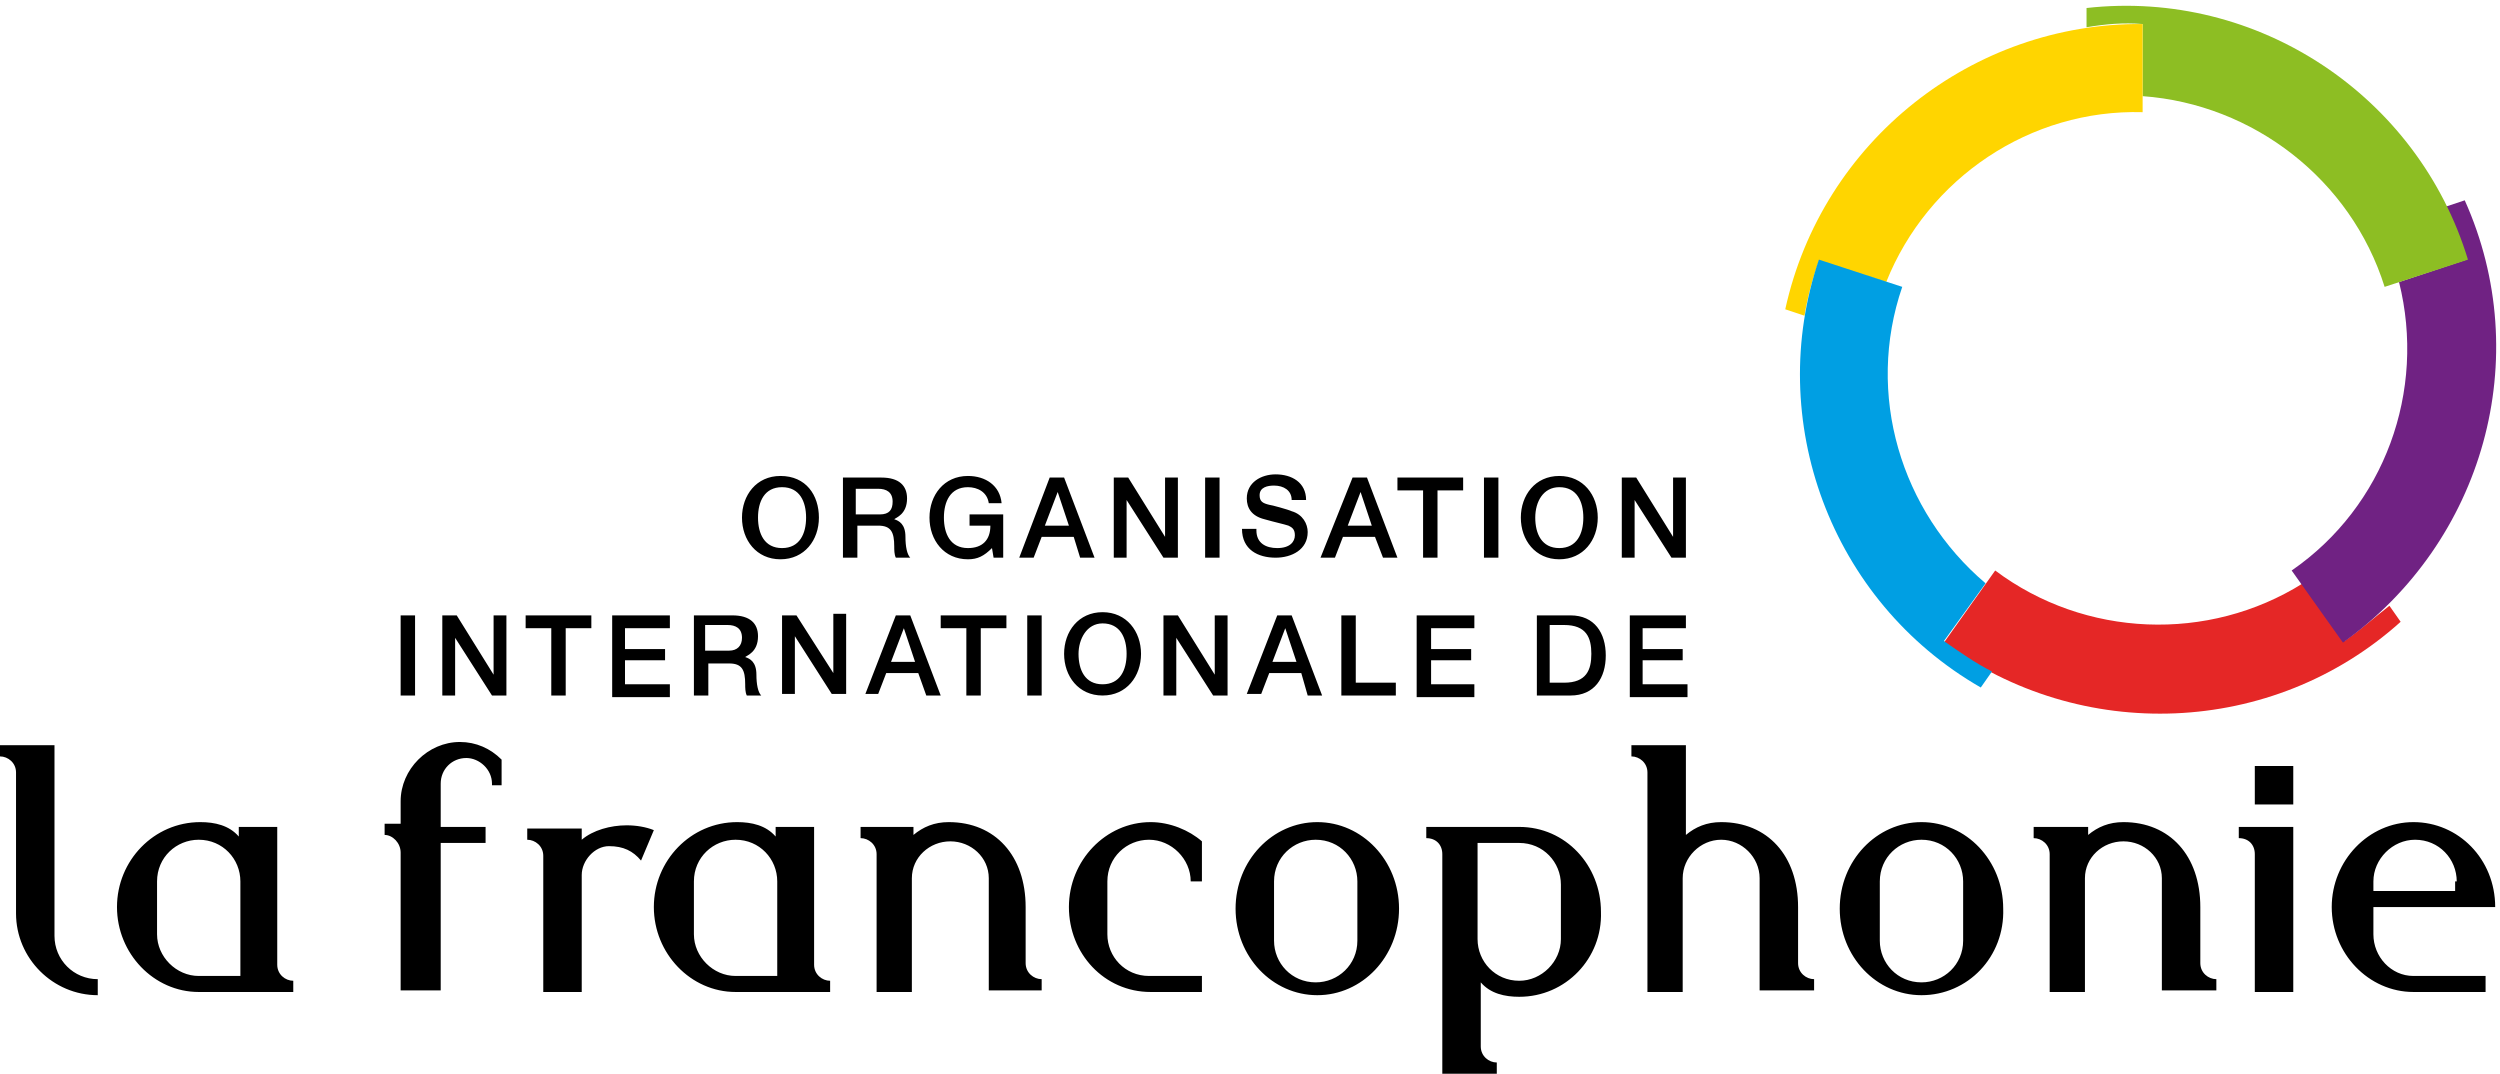 <?xml version="1.0" encoding="UTF-8"?>
<svg width="156px" height="67px" viewBox="0 0 156 67" version="1.1" xmlns="http://www.w3.org/2000/svg" xmlns:xlink="http://www.w3.org/1999/xlink">
    <!-- Generator: Sketch 51.2 (57519) - http://www.bohemiancoding.com/sketch -->
    <title>OIF_logo</title>
    <desc>Created with Sketch.</desc>
    <defs></defs>
    <g id="Inner---Default" stroke="none" stroke-width="1" fill="none" fill-rule="evenodd">
        <g id="Inner" transform="translate(-150, -616)" fill-rule="nonzero">
            <g id="OIF_logo" transform="translate(150, 616)">
                <g id="OIF">
                    <path d="M146.3,40 L143.7,36.4 C137.8,40.1 130.1,39.8 124.5,35.6 L121.3,40.1 C129.8,46.4 141.8,46 149.8,38.8 L149.1,37.8 C148.2,38.5 147.3,39.3 146.3,40" id="Shape" fill="#E52726"></path>
                    <path d="M153.8,12.5 L152.6,12.9 C153.1,13.9 153.6,15 153.9,16.2 L149.7,17.6 C151.4,24.4 148.8,31.6 143,35.6 L146.2,40.1 C155,33.8 158.2,22.3 153.8,12.5" id="Shape" fill="#702283"></path>
                    <path d="M130.2,0.5 L130.2,1.7 C131.4,1.5 132.5,1.4 133.7,1.5 L133.7,6 C140.6,6.5 146.7,11.2 148.8,17.9 L154,16.2 C150.9,6 140.9,-0.7 130.2,0.5" id="Shape" fill="#8DBE23"></path>
                    <path d="M117.7,17.6 C120.3,11.1 126.7,6.8 133.7,7 L133.7,1.5 C123.1,1.4 113.7,8.8 111.4,19.3 L112.6,19.7 C112.8,18.5 113.1,17.4 113.5,16.3" id="Shape" fill="#FFD500"></path>
                    <path d="M123.9,36.4 C118.6,31.9 116.4,24.6 118.7,17.9 L113.5,16.2 C110.1,26.2 114.2,37.5 123.6,42.9 L124.3,41.9 C123.3,41.4 122.3,40.7 121.3,40" id="Shape" fill="#009FE3"></path>
                    <path d="M140.7,47.8 L143.1,47.8 L143.1,50.2 L140.7,50.2 L140.7,47.8 Z M140.7,61.9 L140.7,53.3 C140.7,52.7 140.3,52.3 139.7,52.3 L139.7,51.6 L143.1,51.6 L143.1,61.9 L140.7,61.9 Z M134.9,61.9 L134.9,54.8 C134.9,53.5 133.8,52.5 132.5,52.5 C131.2,52.5 130.1,53.5 130.1,54.8 L130.1,61.9 L127.9,61.9 L127.9,53.3 C127.9,52.7 127.4,52.3 126.9,52.3 L126.9,51.6 L130.3,51.6 L130.3,52.1 C130.9,51.6 131.6,51.3 132.5,51.3 C135.4,51.3 137.3,53.4 137.3,56.6 L137.3,60.1 C137.3,60.7 137.8,61.1 138.3,61.1 L138.3,61.8 L134.9,61.8 L134.9,61.9 Z M109.8,61.9 L109.8,54.8 C109.8,53.5 108.7,52.4 107.4,52.4 C106.1,52.4 105,53.5 105,54.8 L105,61.9 L102.8,61.9 L102.8,48.2 C102.8,47.6 102.3,47.2 101.8,47.2 L101.8,46.5 L105.2,46.5 L105.2,52.1 C105.8,51.6 106.5,51.3 107.4,51.3 C110.3,51.3 112.2,53.4 112.2,56.6 L112.2,60.1 C112.2,60.7 112.7,61.1 113.2,61.1 L113.2,61.8 L109.8,61.8 L109.8,61.9 Z M71.8,61.9 C68.9,61.9 66.7,59.5 66.7,56.6 C66.7,53.7 69,51.3 71.8,51.3 C73,51.3 74.2,51.8 75,52.5 L75,55 L74.3,55 C74.3,53.6 73.1,52.4 71.7,52.4 C70.3,52.4 69.1,53.5 69.1,55 L69.1,58.3 C69.1,59.7 70.2,60.9 71.7,60.9 L75,60.9 L75,61.9 L71.8,61.9 Z M153.3,55 C153.3,53.6 152.2,52.4 150.7,52.4 C149.3,52.4 148.1,53.6 148.1,55 L148.1,55.6 L153.2,55.6 L153.2,55 L153.3,55 Z M148.1,56.6 L148.1,58.3 C148.1,59.7 149.2,60.9 150.6,60.9 L155.1,60.9 L155.1,61.9 L150.6,61.9 C147.8,61.9 145.5,59.5 145.5,56.6 C145.5,53.7 147.8,51.3 150.6,51.3 C153.4,51.3 155.7,53.6 155.7,56.6 L148.1,56.6 Z M84.7,55 C84.7,53.6 83.6,52.4 82.1,52.4 C80.7,52.4 79.5,53.5 79.5,55 L79.5,58.7 C79.5,60.1 80.6,61.3 82.1,61.3 C83.5,61.3 84.7,60.2 84.7,58.7 L84.7,55 Z M122.5,55 C122.5,53.6 121.4,52.4 119.9,52.4 C118.5,52.4 117.3,53.5 117.3,55 L117.3,58.7 C117.3,60.1 118.4,61.3 119.9,61.3 C121.3,61.3 122.5,60.2 122.5,58.7 L122.5,55 Z M119.9,62.1 C117.1,62.1 114.8,59.7 114.8,56.7 C114.8,53.7 117.1,51.3 119.9,51.3 C122.7,51.3 125,53.7 125,56.7 C125.1,59.7 122.8,62.1 119.9,62.1 Z M97.4,55.2 C97.4,53.8 96.3,52.6 94.8,52.6 L92.2,52.6 L92.2,58.6 C92.2,60 93.3,61.2 94.8,61.2 C96.2,61.2 97.4,60 97.4,58.6 L97.4,55.2 Z M94.8,62.2 C93.9,62.2 93,62 92.4,61.3 L92.4,65.3 C92.4,65.9 92.9,66.3 93.4,66.3 L93.4,67 L90,67 L90,53.3 C90,52.7 89.6,52.3 89,52.3 L89,51.6 L94.8,51.6 C97.7,51.6 99.9,54 99.9,56.9 C100,59.8 97.7,62.2 94.8,62.2 Z M82.2,62.1 C79.4,62.1 77.1,59.7 77.1,56.7 C77.1,53.7 79.4,51.3 82.2,51.3 C85,51.3 87.3,53.7 87.3,56.7 C87.3,59.7 85,62.1 82.2,62.1 Z M61.7,61.9 L61.7,54.8 C61.7,53.5 60.6,52.5 59.3,52.5 C58,52.5 56.9,53.5 56.9,54.8 L56.9,61.9 L54.7,61.9 L54.7,53.3 C54.7,52.7 54.2,52.3 53.7,52.3 L53.7,51.6 L57,51.6 L57,52.1 C57.6,51.6 58.3,51.3 59.2,51.3 C62.1,51.3 64,53.4 64,56.6 L64,60.1 C64,60.7 64.5,61.1 65,61.1 L65,61.8 L61.7,61.8 L61.7,61.9 Z M48.5,55 C48.5,53.6 47.4,52.4 45.9,52.4 C44.5,52.4 43.3,53.5 43.3,55 L43.3,58.3 C43.3,59.7 44.5,60.9 45.9,60.9 L48.5,60.9 L48.5,55 Z M45.9,61.9 C43.1,61.9 40.8,59.5 40.8,56.6 C40.8,53.7 43.1,51.3 46,51.3 C46.9,51.3 47.8,51.5 48.4,52.2 L48.4,51.6 L50.8,51.6 L50.8,60.2 C50.8,60.8 51.3,61.2 51.8,61.2 L51.8,61.9 L45.9,61.9 Z M40,53.7 C39.5,53.1 38.9,52.8 38,52.8 C37.1,52.8 36.3,53.7 36.3,54.6 L36.3,61.9 L33.9,61.9 L33.9,53.4 C33.9,52.8 33.4,52.4 32.9,52.4 L32.9,51.7 L36.3,51.7 L36.3,52.4 C37,51.8 38.1,51.5 39.1,51.5 C39.7,51.5 40.3,51.6 40.8,51.8 L40,53.7 Z M30.7,48.9 C30.7,48 29.9,47.3 29.1,47.3 C28.2,47.3 27.5,48 27.5,48.9 L27.5,51.6 L30.3,51.6 L30.3,52.6 L27.5,52.6 L27.5,61.8 L25,61.8 L25,53.2 C25,52.6 24.5,52.1 24,52.1 L24,51.4 L25,51.4 L25,50 C25,48 26.7,46.3 28.7,46.3 C29.7,46.3 30.6,46.7 31.3,47.4 L31.3,49 L30.7,49 L30.7,48.9 Z M12.4,61.9 C9.6,61.9 7.3,59.5 7.3,56.6 C7.3,53.7 9.6,51.3 12.5,51.3 C13.4,51.3 14.3,51.5 14.9,52.2 L14.9,51.6 L17.3,51.6 L17.3,60.2 C17.3,60.8 17.8,61.2 18.3,61.2 L18.3,61.9 L12.4,61.9 Z M15,55 C15,53.6 13.9,52.4 12.4,52.4 C11,52.4 9.8,53.5 9.8,55 L9.8,58.3 C9.8,59.7 11,60.9 12.4,60.9 L15,60.9 L15,55 Z M1,57 L1,48.2 C1,47.6 0.5,47.2 0,47.2 L0,46.5 L3.4,46.5 L3.4,58.4 C3.4,59.9 4.6,61.1 6.1,61.1 L6.1,62.1 C3.3,62.1 1,59.8 1,57 Z M101.6,38.4 L105.2,38.4 L105.2,39.2 L102.5,39.2 L102.5,40.5 L105,40.5 L105,41.2 L102.5,41.2 L102.5,42.7 L105.3,42.7 L105.3,43.5 L101.7,43.5 L101.7,38.4 L101.6,38.4 Z M88.4,38.4 L92,38.4 L92,39.2 L89.3,39.2 L89.3,40.5 L91.8,40.5 L91.8,41.2 L89.3,41.2 L89.3,42.7 L92,42.7 L92,43.5 L88.4,43.5 L88.4,38.4 Z M83.7,38.4 L84.6,38.4 L84.6,42.6 L87.1,42.6 L87.1,43.4 L83.7,43.4 L83.7,38.4 Z M72.6,38.4 L73.5,38.4 L75.8,42.1 L75.8,38.4 L76.6,38.4 L76.6,43.4 L75.7,43.4 L73.4,39.8 L73.4,43.4 L72.6,43.4 L72.6,38.4 Z M64.1,38.4 L65,38.4 L65,43.4 L64.1,43.4 L64.1,38.4 Z M58.8,38.4 L62.8,38.4 L62.8,39.2 L61.2,39.2 L61.2,43.4 L60.3,43.4 L60.3,39.2 L58.7,39.2 L58.7,38.4 L58.8,38.4 Z M48.8,38.4 L49.7,38.4 L52,42 L52,38.3 L52.8,38.3 L52.8,43.3 L51.9,43.3 L49.6,39.7 L49.6,43.3 L48.8,43.3 L48.8,38.4 Z M38.2,38.4 L41.8,38.4 L41.8,39.2 L39,39.2 L39,40.5 L41.5,40.5 L41.5,41.2 L39,41.2 L39,42.7 L41.8,42.7 L41.8,43.5 L38.2,43.5 L38.2,38.4 Z M32.9,38.4 L36.9,38.4 L36.9,39.2 L35.3,39.2 L35.3,43.4 L34.4,43.4 L34.4,39.2 L32.8,39.2 L32.8,38.4 L32.9,38.4 Z M96.7,42.6 L97.6,42.6 C99,42.6 99.3,41.8 99.3,40.8 C99.3,39.8 99,39 97.6,39 L96.7,39 L96.7,42.6 Z M95.9,38.4 L98,38.4 C99.5,38.4 100.2,39.5 100.2,40.9 C100.2,42.3 99.5,43.4 98,43.4 L95.9,43.4 L95.9,38.4 Z M27.6,38.4 L28.5,38.4 L30.8,42.1 L30.8,38.4 L31.6,38.4 L31.6,43.4 L30.7,43.4 L28.4,39.8 L28.4,43.4 L27.6,43.4 L27.6,38.4 Z M79.4,41.3 L80.9,41.3 L80.2,39.2 L79.4,41.3 Z M79.7,38.4 L80.6,38.4 L82.5,43.4 L81.6,43.4 L81.2,42 L79.2,42 L78.7,43.3 L77.8,43.3 L79.7,38.4 Z M67.3,40.8 C67.3,41.8 67.7,42.7 68.8,42.7 C69.9,42.7 70.3,41.8 70.3,40.8 C70.3,39.8 69.9,38.9 68.8,38.9 C67.8,38.9 67.3,39.9 67.3,40.8 Z M71.2,40.8 C71.2,42.2 70.3,43.4 68.8,43.4 C67.3,43.4 66.4,42.2 66.4,40.8 C66.4,39.4 67.3,38.2 68.8,38.2 C70.3,38.2 71.2,39.4 71.2,40.8 Z M25,38.4 L25.9,38.4 L25.9,43.4 L25,43.4 L25,38.4 Z M55.6,41.3 L57.1,41.3 L56.4,39.2 L55.6,41.3 Z M55.9,38.4 L56.8,38.4 L58.7,43.4 L57.8,43.4 L57.3,42 L55.3,42 L54.8,43.3 L54,43.3 L55.9,38.4 Z M44.1,40.6 L45.5,40.6 C46,40.6 46.3,40.3 46.3,39.8 C46.3,39.2 45.9,39 45.4,39 L44,39 L44,40.6 L44.1,40.6 Z M43.3,38.4 L45.7,38.4 C46.8,38.4 47.3,38.9 47.3,39.7 C47.3,40.7 46.6,40.9 46.5,41 C46.8,41.1 47.2,41.3 47.2,42.1 C47.2,42.7 47.3,43.2 47.5,43.4 L46.6,43.4 C46.5,43.2 46.5,42.9 46.5,42.7 C46.5,41.8 46.3,41.4 45.5,41.4 L44.2,41.4 L44.2,43.4 L43.3,43.4 L43.3,38.4 Z M101.2,29.8 L102.1,29.8 L104.4,33.5 L104.4,29.8 L105.2,29.8 L105.2,34.8 L104.3,34.8 L102,31.2 L102,34.8 L101.2,34.8 L101.2,29.8 Z M92.6,29.8 L93.5,29.8 L93.5,34.8 L92.6,34.8 L92.6,29.8 Z M87.3,29.8 L91.3,29.8 L91.3,30.6 L89.7,30.6 L89.7,34.8 L88.8,34.8 L88.8,30.6 L87.2,30.6 L87.2,29.8 L87.3,29.8 Z M78.4,33.1 C78.4,33.9 79,34.2 79.7,34.2 C80.5,34.2 80.8,33.8 80.8,33.4 C80.8,33 80.6,32.9 80.4,32.8 C80.1,32.7 79.6,32.6 78.9,32.4 C78.1,32.2 77.8,31.7 77.8,31.1 C77.8,30.1 78.7,29.6 79.6,29.6 C80.6,29.6 81.5,30.1 81.5,31.2 L80.6,31.2 C80.6,30.6 80.1,30.3 79.5,30.3 C79.1,30.3 78.6,30.4 78.6,30.9 C78.6,31.3 78.8,31.4 79.2,31.5 C79.3,31.5 80.4,31.8 80.6,31.9 C81.3,32.1 81.6,32.7 81.6,33.2 C81.6,34.3 80.6,34.8 79.6,34.8 C78.5,34.8 77.5,34.3 77.5,33 L78.4,33 L78.4,33.1 Z M95.8,32.3 C95.8,33.3 96.2,34.2 97.3,34.2 C98.4,34.2 98.8,33.3 98.8,32.3 C98.8,31.3 98.4,30.4 97.3,30.4 C96.3,30.4 95.8,31.3 95.8,32.3 Z M99.7,32.3 C99.7,33.7 98.8,34.9 97.3,34.9 C95.8,34.9 94.9,33.7 94.9,32.3 C94.9,30.9 95.8,29.7 97.3,29.7 C98.8,29.7 99.7,30.9 99.7,32.3 Z M75.2,29.8 L76.1,29.8 L76.1,34.8 L75.2,34.8 L75.2,29.8 Z M84.1,32.8 L85.6,32.8 L84.9,30.7 L84.1,32.8 Z M84.4,29.8 L85.3,29.8 L87.2,34.8 L86.3,34.8 L85.8,33.5 L83.8,33.5 L83.3,34.8 L82.4,34.8 L84.4,29.8 Z M69.5,29.8 L70.4,29.8 L72.7,33.5 L72.7,29.8 L73.5,29.8 L73.5,34.8 L72.6,34.8 L70.3,31.2 L70.3,34.8 L69.5,34.8 L69.5,29.8 Z M62.6,34.8 L62,34.8 L61.9,34.2 C61.4,34.7 61,34.9 60.4,34.9 C58.9,34.9 58,33.7 58,32.3 C58,30.9 58.9,29.7 60.4,29.7 C61.5,29.7 62.4,30.3 62.5,31.4 L61.7,31.4 C61.6,30.7 61,30.4 60.4,30.4 C59.3,30.4 58.9,31.3 58.9,32.3 C58.9,33.3 59.3,34.2 60.4,34.2 C61.3,34.2 61.8,33.7 61.8,32.8 L60.5,32.8 L60.5,32.1 L62.6,32.1 L62.6,34.8 Z M65.2,32.8 L66.7,32.8 L66,30.7 L65.2,32.8 Z M65.5,29.8 L66.4,29.8 L68.3,34.8 L67.4,34.8 L67,33.5 L65,33.5 L64.5,34.8 L63.6,34.8 L65.5,29.8 Z M53.5,32.1 L54.9,32.1 C55.5,32.1 55.7,31.8 55.7,31.3 C55.7,30.7 55.3,30.5 54.8,30.5 L53.4,30.5 L53.4,32.1 L53.5,32.1 Z M52.6,29.8 L55,29.8 C56.1,29.8 56.6,30.3 56.6,31.1 C56.6,32.1 55.9,32.3 55.8,32.4 C56.1,32.5 56.5,32.7 56.5,33.5 C56.5,34.1 56.6,34.6 56.8,34.8 L55.9,34.8 C55.8,34.6 55.8,34.3 55.8,34.1 C55.8,33.2 55.6,32.8 54.8,32.8 L53.5,32.8 L53.5,34.8 L52.6,34.8 L52.6,29.8 Z M51.1,32.3 C51.1,33.7 50.2,34.9 48.7,34.9 C47.2,34.9 46.3,33.7 46.3,32.3 C46.3,30.9 47.2,29.7 48.7,29.7 C50.3,29.7 51.1,30.9 51.1,32.3 Z M47.3,32.3 C47.3,33.3 47.7,34.2 48.8,34.2 C49.9,34.2 50.3,33.3 50.3,32.3 C50.3,31.3 49.9,30.4 48.8,30.4 C47.7,30.4 47.3,31.3 47.3,32.3 Z" id="Shape" fill="#000000"></path>
                </g>
            </g>
        </g>
    </g>
</svg>